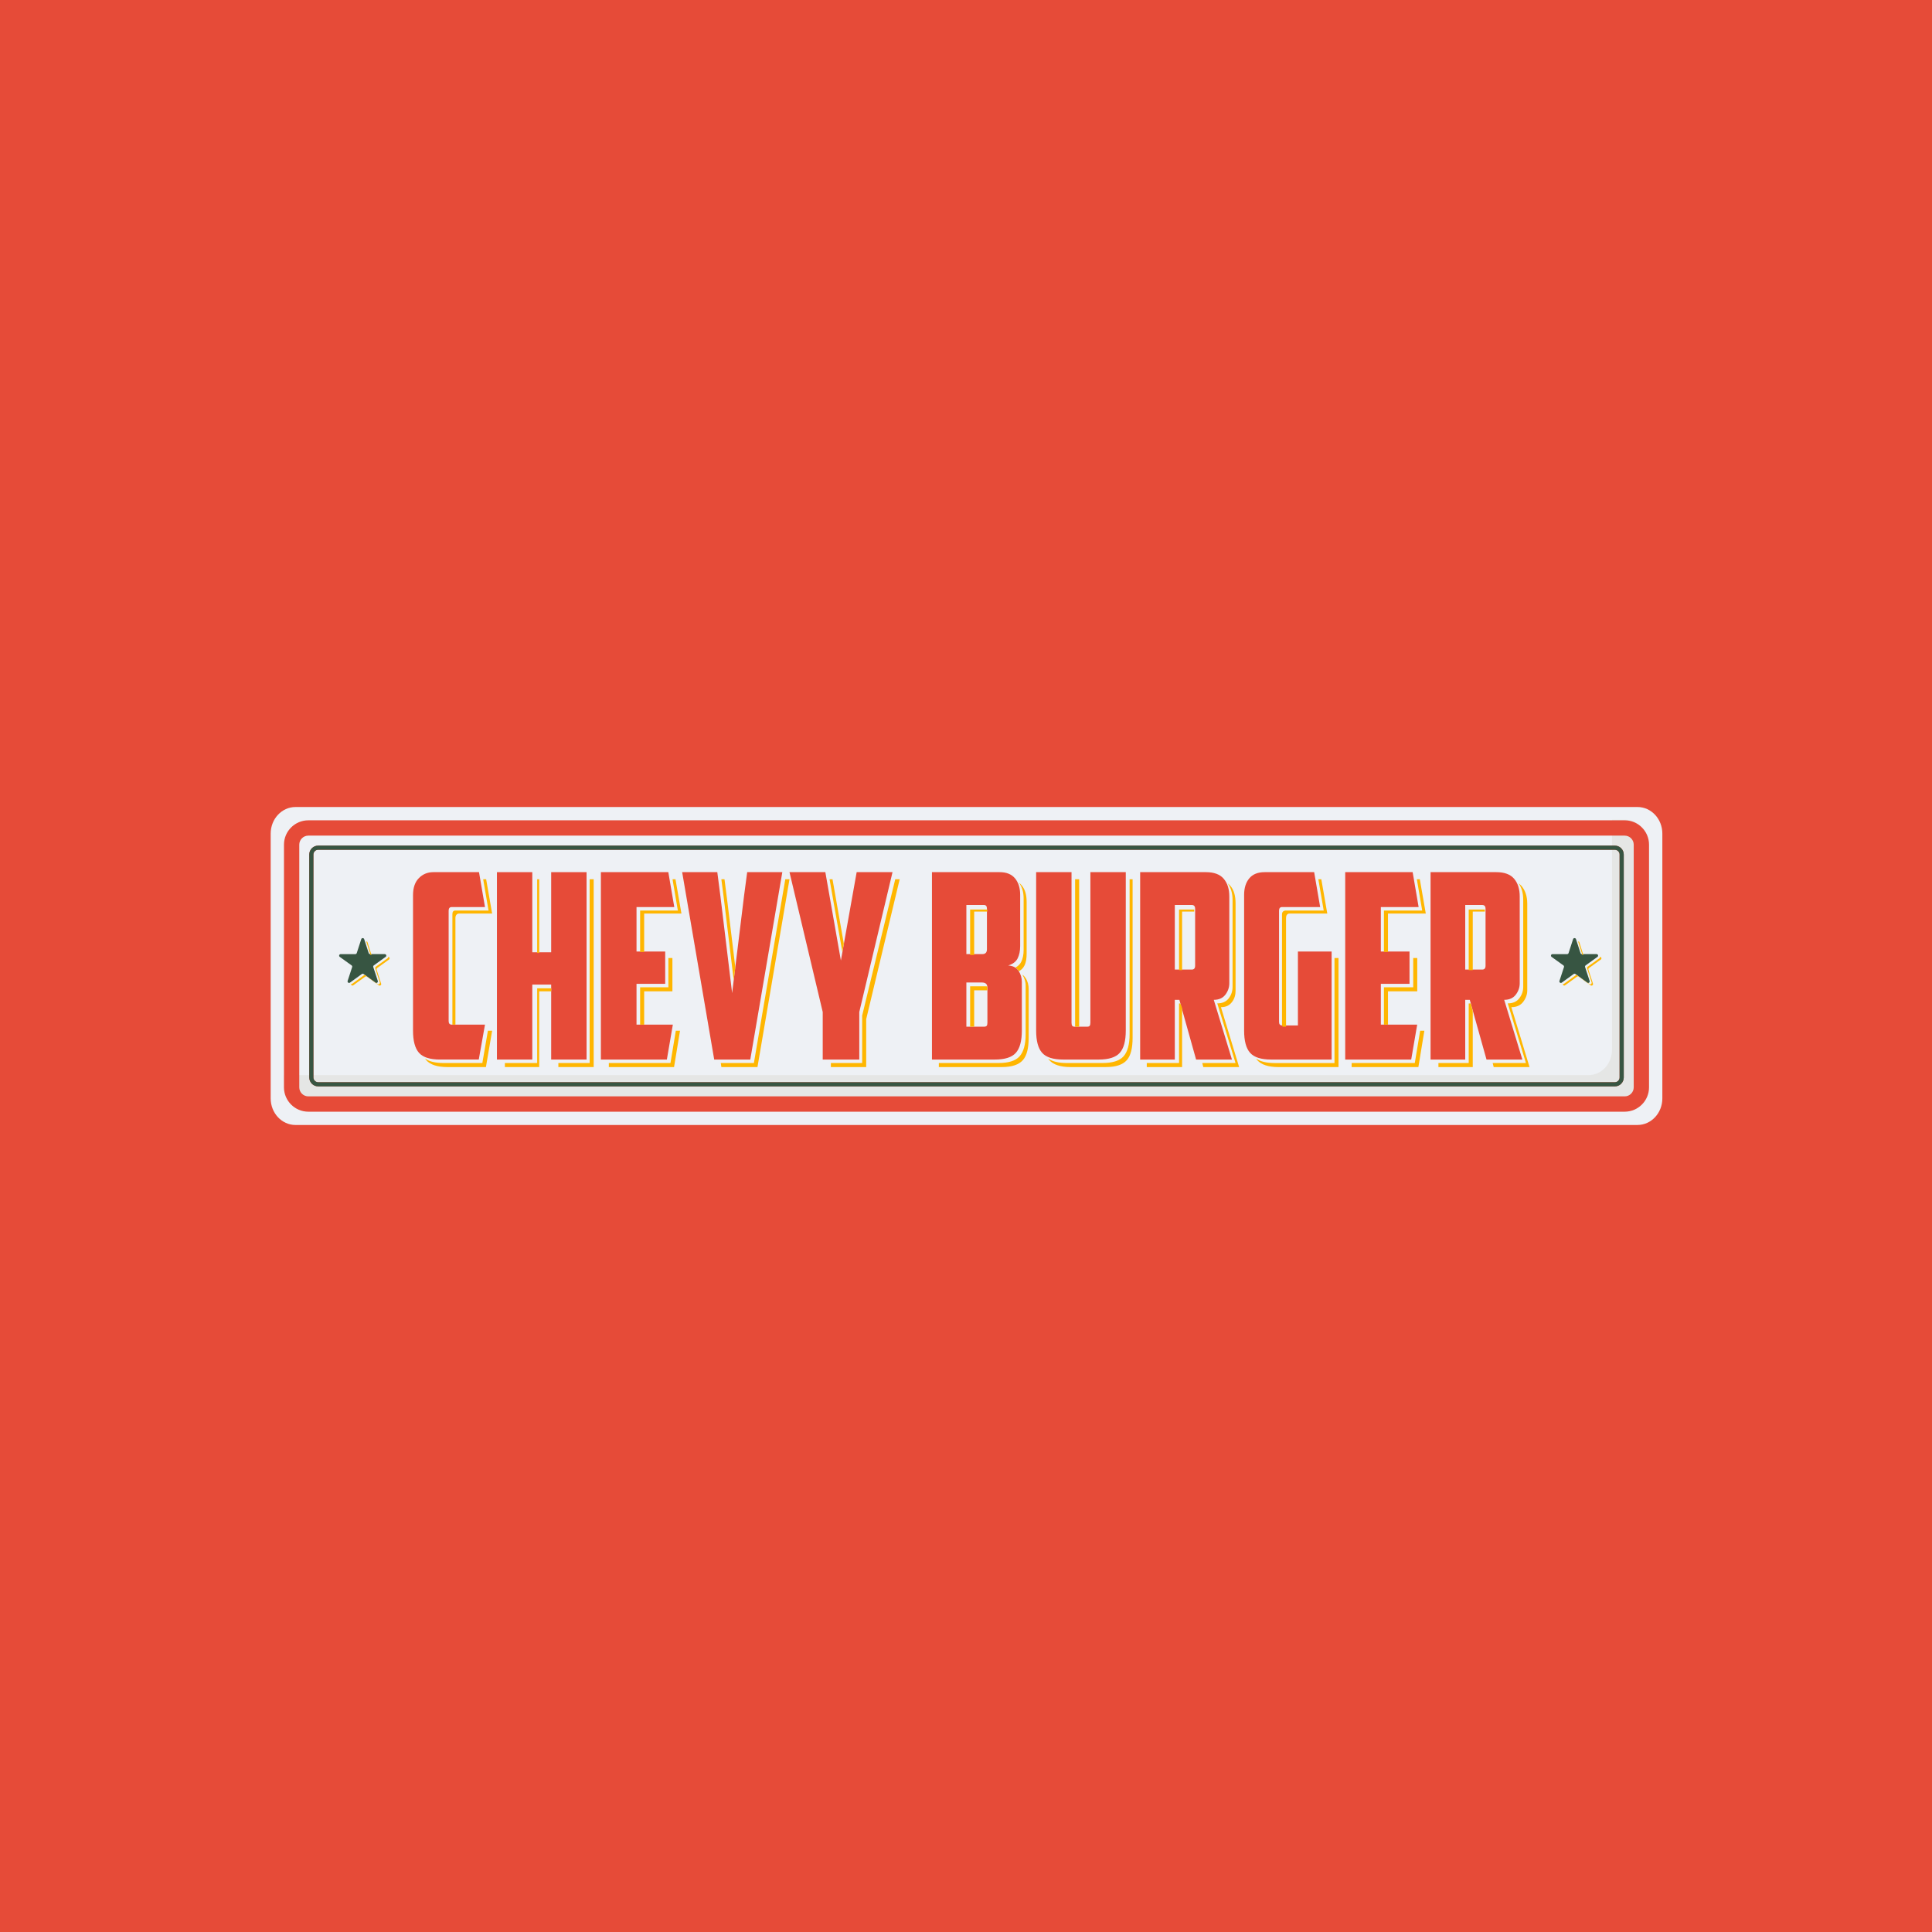 <svg width="1920" height="1920" viewBox="0 0 1920 1920" fill="none" xmlns="http://www.w3.org/2000/svg">
<rect width="1920" height="1920" fill="#E64B38"/>
<g clip-path="url(#clip0_315_60)">
<path d="M1627.35 1118H293.655C280.055 1118 269 1106.17 269 1091.6V828.4C269 813.835 280.055 802 293.655 802H1627.37C1640.97 802 1652.02 813.835 1652.02 828.4V1091.58C1652.02 1106.14 1640.97 1117.98 1627.37 1117.98" fill="#EEF1F5"/>
<path d="M1638.12 1080.58V839.42C1638.12 826.077 1627.94 814.568 1614.6 814.568H1602.02V1042.65C1602.02 1057.22 1591.86 1068.46 1578.28 1068.46H282.091V1080.56C282.091 1093.9 293.064 1104.58 306.399 1104.58H1614.6C1627.94 1104.58 1638.12 1093.9 1638.12 1080.56" fill="#E5E6E5"/>
<path d="M437.307 1052.96C427.331 1052.96 420.368 1050.74 416.398 1046.28C412.428 1041.82 410.454 1034.46 410.454 1024.2V889.591C410.454 882.237 412.388 876.575 416.276 872.643C420.144 868.712 424.949 866.736 430.65 866.736H476.03L481.974 901.406H448.952C446.896 901.406 445.858 902.607 445.858 905.011V1014.68C445.858 1017.09 446.876 1018.27 448.952 1018.27H481.974L475.806 1052.94H437.327L437.307 1052.96Z" fill="#E64B38"/>
<path d="M582.914 1052.96H547.754V978.465H528.983V1052.96H493.844V866.736H528.983V946.362H547.754V866.736H582.914V1052.96Z" fill="#E64B38"/>
<path d="M597.165 866.736H664.166L670.091 901.406H632.569V945.588H661.072V977.691H632.569V1018.27H668.665L662.721 1052.96H597.165V866.736Z" fill="#E64B38"/>
<path d="M742.548 866.736H777.463L745.622 1052.96H709.77L677.929 866.736H712.844L715.939 890.63L727.584 986.939L739.453 890.1L742.548 866.736Z" fill="#E64B38"/>
<path d="M853.952 1052.96H817.611V1005.7L784.589 866.736H820.217L835.669 954.571L851.346 866.736H886.974L853.952 1005.7V1052.96Z" fill="#E64B38"/>
<path d="M1013.81 940.455C1013.81 945.079 1012.98 949.051 1011.33 952.392C1009.66 955.732 1006.54 958.095 1001.94 959.46C1006.68 959.806 1010.15 961.599 1012.28 964.858C1014.42 968.117 1015.5 971.804 1015.5 975.899V1024.2C1015.5 1034.46 1013.52 1041.84 1009.55 1046.28C1005.58 1050.74 998.622 1052.96 988.646 1052.96H926.165V866.736H993.39C1000.19 866.736 1005.3 868.793 1008.72 872.908C1012.12 877.023 1013.83 882.502 1013.83 889.347V940.455H1013.81ZM960.368 899.348V948.155H976.533C977.795 948.155 978.833 947.768 979.627 946.994C980.421 946.22 980.808 944.977 980.808 943.266V902.933C980.808 900.53 979.77 899.328 977.713 899.328H960.368V899.348ZM981.276 981.806C981.276 979.749 980.808 978.343 979.851 977.569C978.894 976.795 977.632 976.408 976.044 976.408H960.368V1020.33H977.713C979.139 1020.33 980.096 1020.02 980.564 1019.43C981.032 1018.84 981.276 1017.84 981.276 1016.48V981.806Z" fill="#E64B38"/>
<path d="M1056.56 1052.96C1046.59 1052.96 1039.62 1050.74 1035.65 1046.28C1031.68 1041.82 1029.71 1034.46 1029.71 1024.2V866.736H1064.87V1016.23C1064.87 1017.6 1065.07 1018.64 1065.46 1019.31C1065.85 1020 1066.76 1020.33 1068.19 1020.33H1080.3C1081.73 1020.33 1082.64 1019.98 1083.03 1019.31C1083.42 1018.64 1083.62 1017.6 1083.62 1016.23V866.736H1118.78V1024.2C1118.78 1034.46 1116.81 1041.84 1112.84 1046.28C1108.87 1050.74 1101.9 1052.96 1091.93 1052.96H1056.54H1056.56Z" fill="#E64B38"/>
<path d="M1221.67 977.182C1221.67 981.297 1220.37 985.065 1217.77 988.487C1215.16 991.91 1211.31 993.621 1206.24 993.621L1224.3 1052.96H1188.67L1172.04 993.621H1167.52V1052.96H1133.07V866.736H1198.4C1206.49 866.736 1212.39 868.915 1216.1 873.295C1219.82 877.654 1221.67 883.521 1221.67 890.895V977.202V977.182ZM1167.52 899.348V963.555H1184.38C1186.6 963.555 1187.7 962.271 1187.7 959.705V903.198C1187.7 900.632 1186.6 899.348 1184.38 899.348H1167.52Z" fill="#E64B38"/>
<path d="M1236.39 889.347C1236.39 882.502 1238.08 877.023 1241.5 872.908C1244.9 868.793 1250.01 866.736 1256.83 866.736H1306L1311.95 901.406H1274.18C1272.12 901.406 1271.09 902.607 1271.09 905.011V1015.46C1271.09 1017.86 1272.12 1019.06 1274.18 1019.06H1289.86V945.588H1323.35V1052.96H1263.25C1253.27 1052.96 1246.29 1050.74 1242.34 1046.28C1238.37 1041.82 1236.39 1034.46 1236.39 1024.2V889.347Z" fill="#E64B38"/>
<path d="M1336.86 866.736H1403.87L1409.81 901.406H1372.27V945.588H1400.77V977.691H1372.27V1018.27H1408.39L1402.44 1052.96H1336.86V866.736Z" fill="#E64B38"/>
<path d="M1510.28 977.182C1510.28 981.297 1508.98 985.065 1506.37 988.487C1503.77 991.91 1499.92 993.621 1494.85 993.621L1512.91 1052.96H1477.28L1460.65 993.621H1456.13V1052.96H1421.68V866.736H1487.01C1495.09 866.736 1500.98 868.915 1504.7 873.295C1508.43 877.654 1510.28 883.521 1510.28 890.895V977.202V977.182ZM1456.13 899.348V963.555H1473C1475.22 963.555 1476.32 962.271 1476.32 959.705V903.198C1476.32 900.632 1475.2 899.348 1473 899.348H1456.13Z" fill="#E64B38"/>
<path d="M1614.6 1104.78H306.399C293.064 1104.78 282.213 1093.92 282.213 1080.58V839.42C282.213 826.077 293.064 815.22 306.399 815.22H1614.6C1627.94 815.22 1638.79 826.077 1638.79 839.42V1080.58C1638.79 1093.92 1627.94 1104.78 1614.6 1104.78ZM306.399 830.437C301.452 830.437 297.421 834.47 297.421 839.42V1080.58C297.421 1085.53 301.452 1089.56 306.399 1089.56H1614.6C1619.55 1089.56 1623.58 1085.53 1623.58 1080.58V839.42C1623.58 834.47 1619.55 830.437 1614.6 830.437H306.399Z" fill="#E64B38"/>
<path d="M1604.83 1079.64H316.192C311.306 1079.64 307.336 1075.67 307.336 1070.78V849.218C307.336 844.329 311.306 840.357 316.192 840.357H1604.83C1609.71 840.357 1613.68 844.329 1613.68 849.218V1070.8C1613.68 1075.69 1609.71 1079.66 1604.83 1079.66M316.192 844.492C313.586 844.492 311.489 846.611 311.489 849.198V1070.78C311.489 1073.37 313.606 1075.49 316.192 1075.49H1604.83C1607.41 1075.49 1609.53 1073.37 1609.53 1070.78V849.218C1609.53 846.631 1607.41 844.512 1604.83 844.512H316.192V844.492Z" fill="#E64B38"/>
<path d="M1604.83 1079.64H316.192C311.306 1079.64 307.336 1075.67 307.336 1070.78V849.218C307.336 844.329 311.306 840.357 316.192 840.357H1604.83C1609.71 840.357 1613.68 844.329 1613.68 849.218V1070.8C1613.68 1075.69 1609.71 1079.66 1604.83 1079.66M316.192 844.492C313.586 844.492 311.489 846.611 311.489 849.198V1070.78C311.489 1073.37 313.606 1075.49 316.192 1075.49H1604.83C1607.41 1075.49 1609.53 1073.37 1609.53 1070.78V849.218C1609.53 846.631 1607.41 844.512 1604.83 844.512H316.192V844.492Z" fill="#375542"/>
<path d="M889.682 873.784L856.802 1009.26V1056.42H825.714V1060.43H860.813V1012.83L894.1 873.784H889.682Z" fill="#FFB600"/>
<path d="M838.601 937.929L827.343 873.784H824.411L837.115 946.097L838.601 937.929Z" fill="#FFB600"/>
<path d="M1122.59 873.784V1027.76C1122.59 1038.03 1120.49 1045.36 1116.54 1049.8C1112.57 1054.26 1105.51 1056.42 1095.53 1056.42H1060.13C1051.98 1056.42 1045.85 1054.95 1041.72 1051.98C1042.07 1052.45 1042.39 1053.12 1042.78 1053.55C1046.73 1058.01 1053.71 1060.43 1063.69 1060.43H1099.07C1109.05 1060.43 1115.85 1058.03 1119.8 1053.57C1123.75 1049.11 1125.56 1041.57 1125.56 1031.3V873.784H1122.55H1122.59Z" fill="#FFB600"/>
<path d="M1072.44 1020.31V873.784H1068.43V1019.8C1068.43 1020 1068.53 1020.31 1068.53 1020.31H1072.44Z" fill="#FFB600"/>
<path d="M1326.2 952.066V1056.44H1266.81C1258.65 1056.44 1252.54 1054.98 1248.41 1052C1248.75 1052.47 1249.08 1053.14 1249.46 1053.57C1253.41 1058.03 1260.4 1060.45 1270.37 1060.45H1330.21V952.066H1326.2Z" fill="#FFB600"/>
<path d="M1277.72 904.889C1275.67 904.889 1274.04 906.172 1274.04 908.576V1019.02L1274.73 1020.31H1278.05V912.14C1278.05 909.737 1279.23 907.903 1281.28 907.903H1319.05L1313.11 873.784H1310.15L1315.49 904.889H1277.72Z" fill="#FFB600"/>
<path d="M479.348 1056.42H440.87C432.706 1056.42 426.598 1054.95 422.465 1051.98C422.811 1052.45 423.137 1053.12 423.524 1053.55C427.474 1058.01 434.457 1060.43 444.433 1060.43H482.911L489.08 1024.3H484.886L479.348 1056.4V1056.42Z" fill="#FFB600"/>
<path d="M452.495 904.889C450.438 904.889 449.583 906.172 449.583 908.576V1018.25L449.828 1018.29H452.596V912.14C452.596 909.737 454.001 907.903 456.058 907.903H489.08L483.135 873.784H480.183L485.517 904.889H452.495Z" fill="#FFB600"/>
<path d="M585.988 873.784V1056.42H554.9V1060.43H589.999V873.784H585.988Z" fill="#FFB600"/>
<path d="M535.864 873.784H533.849V947.034H535.864V873.784Z" fill="#FFB600"/>
<path d="M547.876 982.173H533.849V1056.42H501.743V1060.43H535.844V985.167H547.876V982.173Z" fill="#FFB600"/>
<path d="M780.415 873.784L749.205 1056.42H716.285L716.896 1060.43H752.768L784.589 873.784H780.415Z" fill="#FFB600"/>
<path d="M729.152 974.106L730.74 961.232L723.064 897.739L719.99 873.784H716.875L719.502 894.154L729.152 974.106Z" fill="#FFB600"/>
<path d="M1019.25 971.988C1018.35 970.623 1017.39 969.523 1016.03 968.667C1018.06 971.866 1019.29 975.451 1019.29 979.464V1027.76C1019.29 1038.03 1017.19 1045.36 1013.22 1049.8C1009.25 1054.26 1002.16 1056.42 992.189 1056.42H933.005V1060.43H995.751C1005.73 1060.43 1012.53 1058.03 1016.5 1053.57C1020.45 1049.11 1022.28 1041.57 1022.28 1031.31V983.008C1022.28 978.893 1021.36 975.227 1019.23 971.967" fill="#FFB600"/>
<path d="M964.114 949.051H968.124V905.907H981.175V903.891H964.114V949.051Z" fill="#FFB600"/>
<path d="M964.114 980.156V1020.31H968.124V984.169H981.154V981.806C981.154 981.174 981.154 980.747 981.052 980.237C980.584 980.136 980.136 980.156 979.586 980.156H964.093H964.114Z" fill="#FFB600"/>
<path d="M1015.5 880.038C1014.62 878.978 1013.75 878.082 1012.67 877.288C1015.64 881.3 1017.27 886.495 1017.27 892.911V944.02C1017.27 948.644 1016.5 952.616 1014.83 955.957C1013.65 958.34 1011.67 960.214 1009.03 961.579C1010.35 962.434 1011.43 963.493 1012.3 964.838C1012.36 964.94 1012.4 965.042 1012.47 965.143C1012.49 965.143 1012.51 965.164 1012.53 965.184C1015.23 963.799 1016.88 961.925 1018.09 959.521C1019.75 956.181 1020.26 952.209 1020.26 947.585V896.476C1020.26 889.632 1018.9 884.152 1015.48 880.038" fill="#FFB600"/>
<path d="M666.304 1056.42H605.044V1060.43H669.867L675.791 1024.32H671.618L666.304 1056.42Z" fill="#FFB600"/>
<path d="M636.152 904.889V946.036H640.163V907.903H677.216L671.292 873.784H668.34L673.653 904.889H636.152Z" fill="#FFB600"/>
<path d="M664.227 981.154H636.152V1018.29H640.163V985.167H668.238V952.066H664.227V981.154Z" fill="#FFB600"/>
<path d="M1213.35 1000.93C1218.42 1000.93 1221.82 999.141 1224.42 995.699C1227.03 992.276 1227.9 988.426 1227.9 984.312V898.004C1227.9 890.65 1226.48 884.784 1222.77 880.404C1221.96 879.447 1221.08 878.612 1220.07 877.878C1223.24 882.115 1224.91 887.636 1224.91 894.439V980.747C1224.91 984.862 1223.77 988.63 1221.17 992.052C1218.56 995.474 1214.79 997.145 1209.72 997.145L1227.86 1056.42H1194.8L1195.8 1060.43H1231.43L1213.37 1000.93H1213.35Z" fill="#FFB600"/>
<path d="M1173 997.226H1171.73V1056.42H1139.65V1060.43H1174.75V1001.65L1173 997.226Z" fill="#FFB600"/>
<path d="M1171.73 903.891V964.104H1174.75V905.907H1186.78V903.891H1171.73Z" fill="#FFB600"/>
<path d="M1406 1056.42H1343.26V1060.43H1409.57L1415.51 1024.32H1411.34L1406 1056.42Z" fill="#FFB600"/>
<path d="M1375.34 904.889V946.036H1379.35V907.903H1416.94L1410.99 873.784H1408.04L1413.37 904.889H1375.34Z" fill="#FFB600"/>
<path d="M1404.44 981.154H1375.34V1018.29H1379.35V985.167H1408.45V952.066H1404.44V981.154Z" fill="#FFB600"/>
<path d="M1501.98 1000.93C1507.04 1000.93 1511.06 999.141 1513.68 995.699C1516.29 992.276 1517.77 988.426 1517.77 984.312V898.004C1517.77 890.65 1515.74 884.784 1512.01 880.404C1511.2 879.447 1510.12 878.612 1509.1 877.878C1512.28 882.115 1513.76 887.636 1513.76 894.439V980.747C1513.76 984.862 1512.5 988.63 1509.89 992.052C1507.29 995.474 1503.46 997.145 1498.39 997.145L1516.47 1056.42H1483.41L1484.41 1060.43H1520.03L1501.98 1000.93Z" fill="#FFB600"/>
<path d="M1459.59 903.891V964.104H1463.6V905.907H1475.63V903.891H1459.59Z" fill="#FFB600"/>
<path d="M1461.62 997.226H1459.59V1056.42H1429.5V1060.43H1463.6V1004.84L1461.62 997.226Z" fill="#FFB600"/>
<path d="M361.898 933.285L366.397 947.157C366.601 947.788 367.171 948.195 367.842 948.195H382.379C383.845 948.195 384.455 950.07 383.254 950.925L371.507 959.379C370.978 959.766 370.754 960.458 370.957 961.069L375.457 974.86C375.905 976.245 374.317 977.406 373.136 976.551L361.348 967.975C360.819 967.588 360.106 967.588 359.577 967.975L347.789 976.53C346.608 977.386 345.02 976.225 345.468 974.839L349.967 961.09C350.171 960.458 349.967 959.786 349.418 959.399L337.671 950.945C336.469 950.09 337.08 948.216 338.546 948.216H353.082C353.734 948.216 354.324 947.788 354.528 947.177L359.027 933.305C359.475 931.92 361.45 931.92 361.898 933.305" fill="#375542"/>
<path d="M369.186 949.051L365.196 936.361C364.992 935.75 364.504 935.628 363.974 935.566L368.29 949.072H369.186V949.051Z" fill="#FFB600"/>
<path d="M385.86 950.864C385.921 951.374 385.738 951.903 385.249 952.249L373.502 960.703C372.973 961.09 372.749 961.783 372.953 962.394L377.452 976.184C377.9 977.569 376.312 978.73 375.131 977.875L373.645 976.795C373.482 976.755 373.319 976.673 373.156 976.551L362.875 969.055C362.447 968.932 361.959 968.994 361.572 969.279L349.784 977.834C349.438 978.079 349.072 978.14 348.725 978.099C348.848 979.158 350.11 979.871 351.107 979.158L362.895 970.603C363.425 970.216 364.137 970.216 364.666 970.603L376.454 979.199C377.635 980.054 379.243 978.893 378.775 977.508L374.276 963.718C374.072 963.086 374.276 962.414 374.826 962.027L386.573 953.573C387.713 952.759 387.204 951.007 385.86 950.864Z" fill="#FFB600"/>
<path d="M1566.19 933.285L1570.69 947.157C1570.89 947.788 1571.46 948.195 1572.13 948.195H1586.67C1588.13 948.195 1588.74 950.07 1587.54 950.925L1575.8 959.379C1575.27 959.766 1575.04 960.458 1575.25 961.069L1579.75 974.86C1580.19 976.245 1578.61 977.406 1577.43 976.551L1565.64 967.975C1565.11 967.588 1564.4 967.588 1563.87 967.975L1552.08 976.53C1550.9 977.386 1549.31 976.225 1549.76 974.839L1554.26 961.09C1554.46 960.458 1554.26 959.786 1553.71 959.399L1541.96 950.945C1540.78 950.09 1541.37 948.216 1542.84 948.216H1557.37C1558.02 948.216 1558.61 947.788 1558.82 947.177L1563.32 933.305C1563.76 931.92 1565.74 931.92 1566.19 933.305" fill="#375542"/>
<path d="M1573.5 949.051L1569.51 936.361C1569.3 935.75 1568.81 935.628 1568.28 935.566L1572.6 949.072H1573.5V949.051Z" fill="#FFB600"/>
<path d="M1590.15 950.864C1590.21 951.374 1590.03 951.903 1589.54 952.249L1577.79 960.703C1577.26 961.09 1577.04 961.783 1577.24 962.394L1581.74 976.184C1582.19 977.569 1580.6 978.73 1579.42 977.875L1577.93 976.795C1577.77 976.755 1577.61 976.673 1577.45 976.551L1567.16 969.055C1566.74 968.932 1566.25 968.994 1565.86 969.279L1554.07 977.834C1553.73 978.079 1553.36 978.14 1553.02 978.099C1553.14 979.158 1554.4 979.871 1555.4 979.158L1567.18 970.603C1567.71 970.216 1568.43 970.216 1568.96 970.603L1580.74 979.199C1581.92 980.054 1583.53 978.893 1583.06 977.508L1578.57 963.718C1578.36 963.086 1578.57 962.414 1579.12 962.027L1590.86 953.573C1592 952.759 1591.49 951.007 1590.15 950.864Z" fill="#FFB600"/>
</g>
<defs>
<clipPath id="clip0_315_60">
<rect width="1383" height="316" fill="white" transform="translate(269 802)"/>
</clipPath>
</defs>
</svg>
